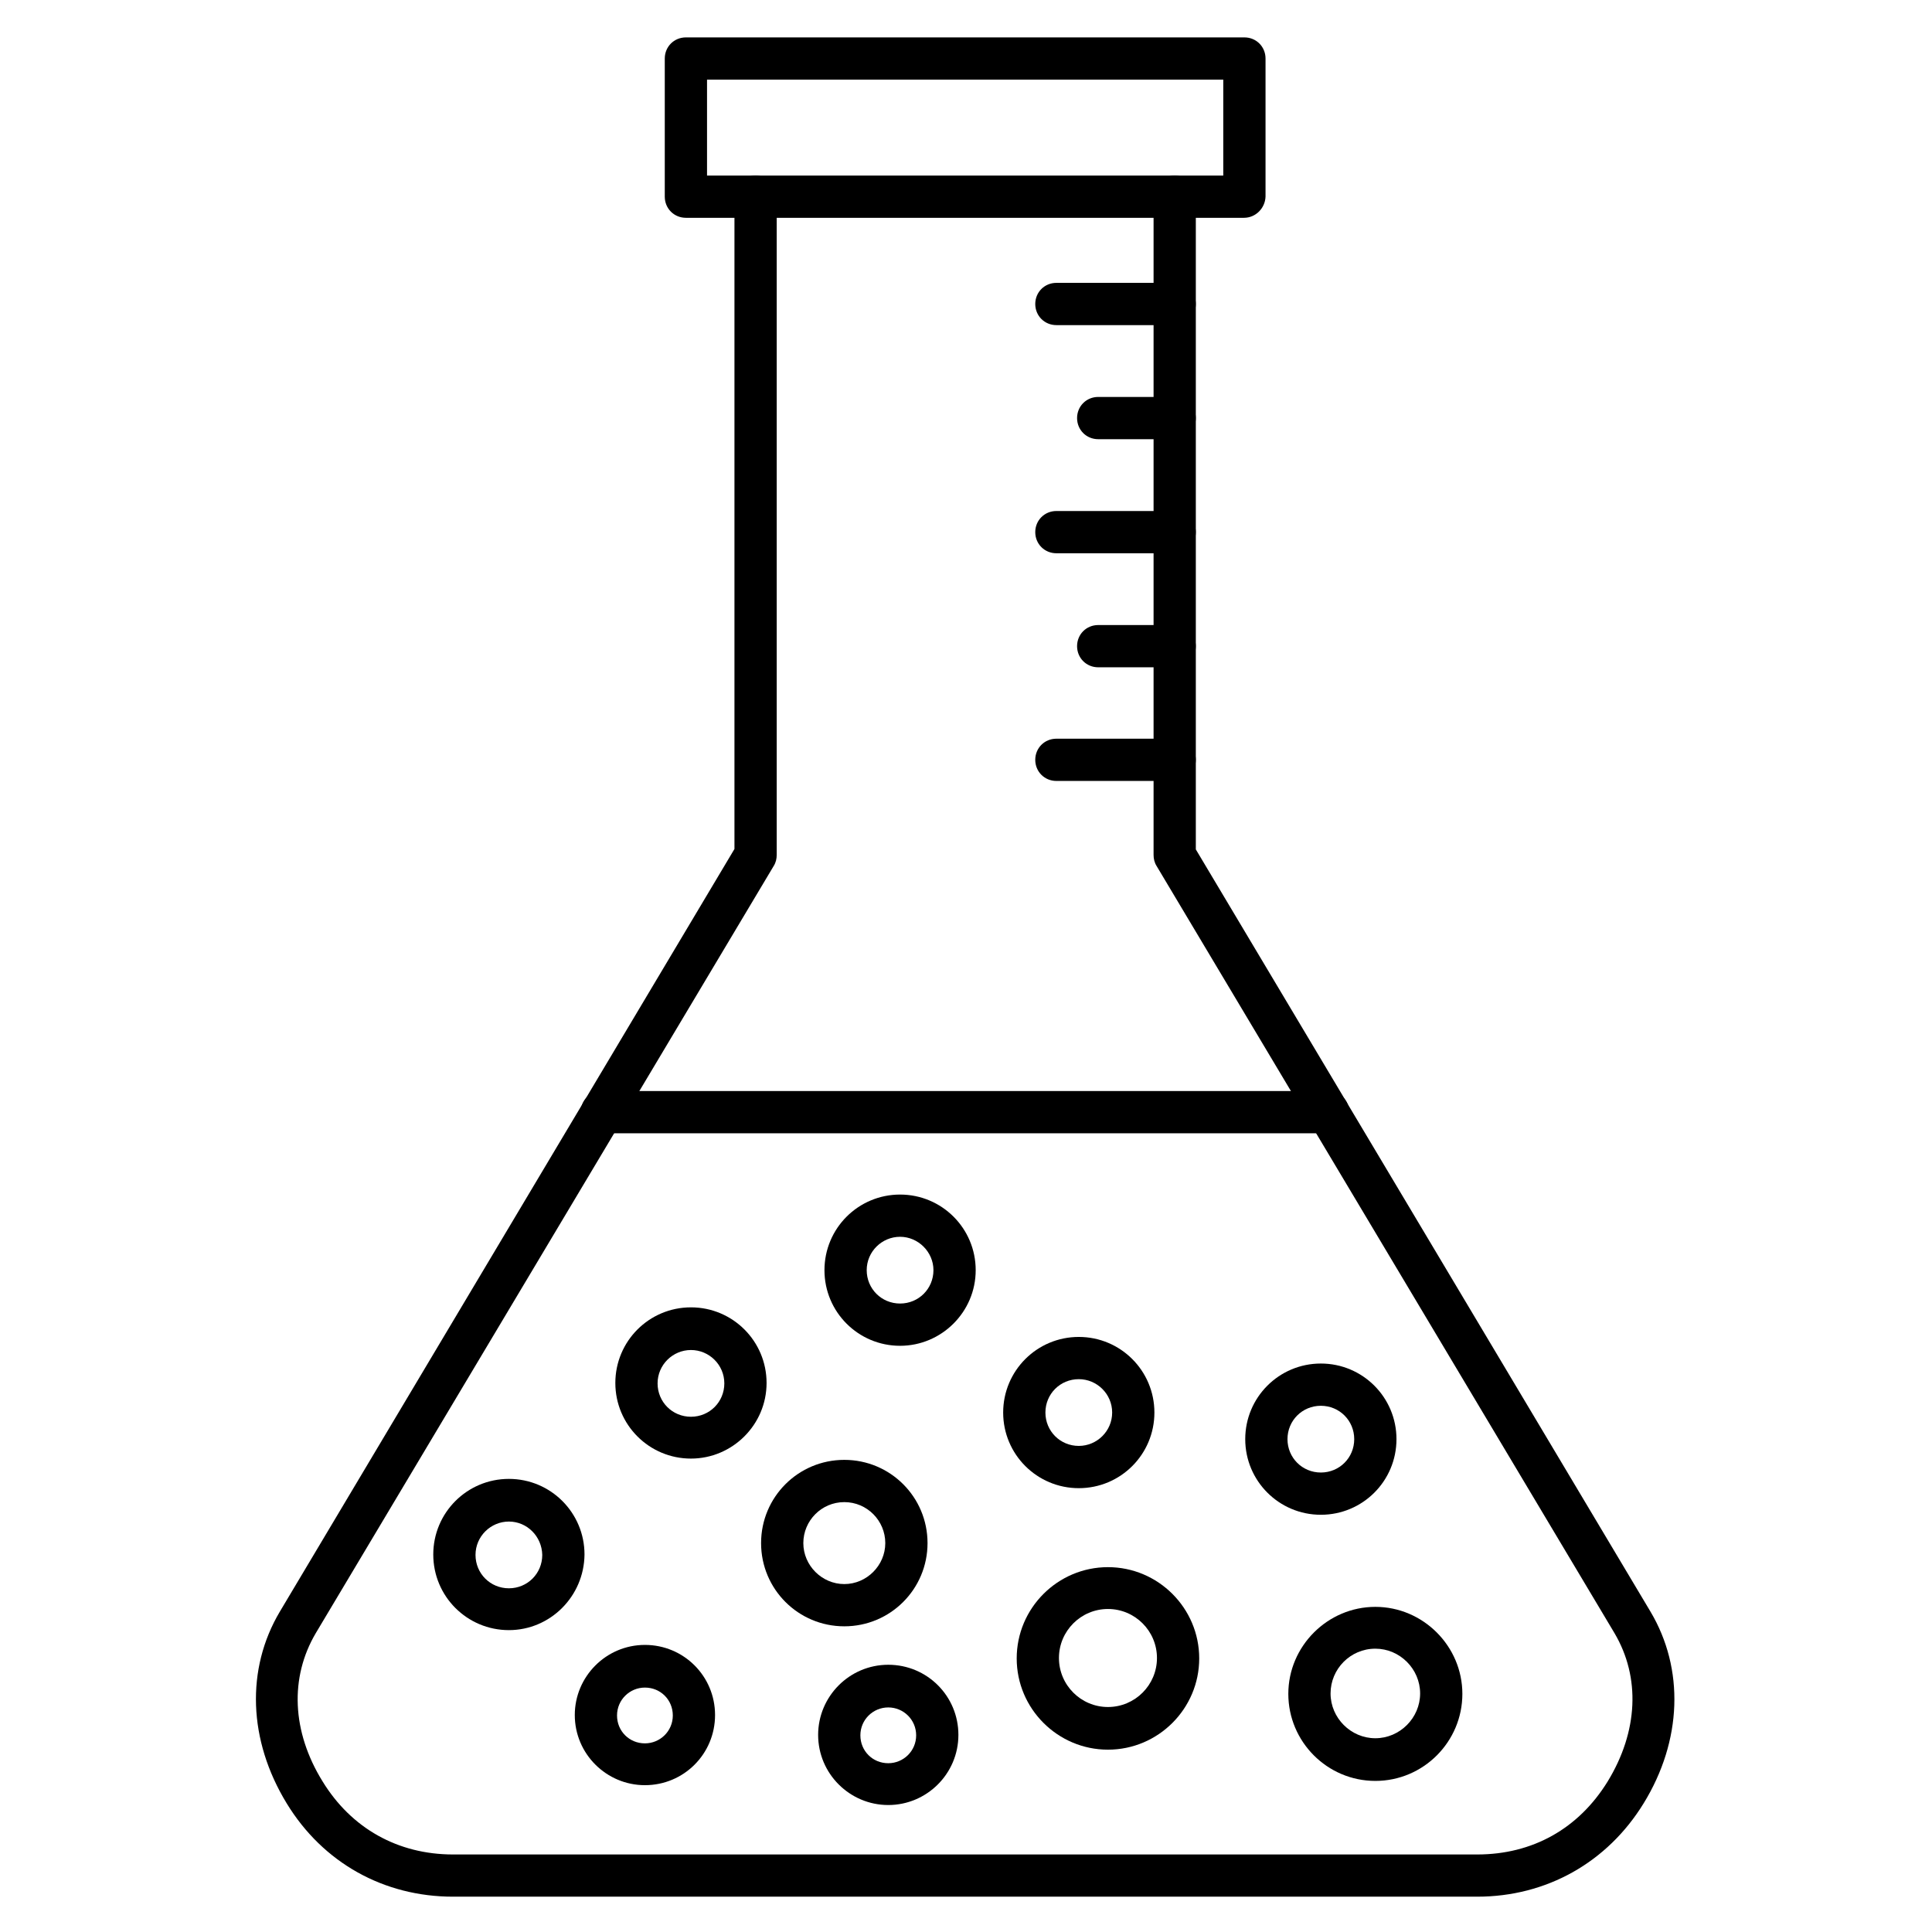 <?xml version="1.0" encoding="UTF-8"?>
<!-- Uploaded to: SVG Repo, www.svgrepo.com, Generator: SVG Repo Mixer Tools -->
<svg fill="#000000" width="800px" height="800px" version="1.1" viewBox="144 144 512 512" xmlns="http://www.w3.org/2000/svg">
 <g>
  <path d="m535.47 646.64h-271.39c-18.359 0-34.484-8.957-44.109-24.742-10.188-16.684-10.859-35.602-1.793-50.828l120.46-202.08v-172.86c0-3.137 2.465-5.598 5.598-5.598 3.137 0 5.598 2.465 5.598 5.598v174.43c0 1.008-0.223 2.016-0.785 2.91l-121.36 203.32c-6.941 11.754-6.383 26.086 1.793 39.297 7.613 12.426 19.93 19.367 34.594 19.367h271.39c14.668 0 26.871-6.828 34.594-19.367 8.062-13.211 8.734-27.543 1.793-39.297l-121.36-203.32c-0.559-0.895-0.785-1.902-0.785-2.91v-174.43c0-3.137 2.465-5.598 5.598-5.598 3.137 0 5.598 2.465 5.598 5.598v172.97l120.47 201.97c9.07 15.227 8.398 34.258-1.793 50.828-9.629 15.676-25.75 24.742-44.109 24.742z"/>
  <path d="m495.95 444.33h-192.45c-3.137 0-5.598-2.465-5.598-5.598 0-3.137 2.465-5.598 5.598-5.598h192.46c3.137 0 5.598 2.465 5.598 5.598-0.004 3.137-2.465 5.598-5.602 5.598z"/>
  <path d="m473.67 201.72h-147.9c-3.137 0-5.598-2.465-5.598-5.598v-36.613c0-3.137 2.465-5.598 5.598-5.598h148.01c3.137 0 5.598 2.465 5.598 5.598v36.609c-0.109 3.023-2.574 5.602-5.707 5.602zm-142.3-11.195h136.81v-25.418h-136.81z"/>
  <path d="m429.89 538.38c-11.082 0-20.039-8.957-20.039-20.039 0-11.082 8.957-20.039 20.039-20.039s20.039 8.957 20.039 20.039c0 11.082-8.953 20.039-20.039 20.039zm0-28.887c-4.926 0-8.844 3.918-8.844 8.844 0 4.926 3.918 8.844 8.844 8.844 4.812 0 8.844-3.918 8.844-8.844 0-4.926-4.027-8.844-8.844-8.844z"/>
  <path d="m327.11 530.54c-11.082 0-20.039-8.957-20.039-20.039 0-11.082 8.957-20.039 20.039-20.039s20.039 8.957 20.039 20.039c0.004 11.082-9.066 20.039-20.039 20.039zm0-28.773c-4.812 0-8.844 3.918-8.844 8.844s3.918 8.844 8.844 8.844 8.844-3.918 8.844-8.844-4.027-8.844-8.844-8.844z"/>
  <path d="m437.62 607.68c-13.324 0-24.184-10.859-24.184-24.184 0-13.324 10.859-24.184 24.184-24.184 13.324 0 24.184 10.859 24.184 24.184 0 13.324-10.863 24.184-24.184 24.184zm0-37.281c-7.164 0-12.988 5.82-12.988 12.988 0 7.164 5.82 12.988 12.988 12.988 7.164 0 12.988-5.82 12.988-12.988-0.004-7.168-5.824-12.988-12.988-12.988z"/>
  <path d="m455.3 230.16h-31.348c-3.137 0-5.598-2.465-5.598-5.598 0-3.137 2.465-5.598 5.598-5.598h31.348c3.137 0 5.598 2.465 5.598 5.598s-2.461 5.598-5.598 5.598z"/>
  <path d="m455.3 260.39h-20.266c-3.137 0-5.598-2.465-5.598-5.598 0-3.137 2.465-5.598 5.598-5.598h20.266c3.137 0 5.598 2.465 5.598 5.598 0 3.137-2.461 5.598-5.598 5.598z"/>
  <path d="m455.3 290.62h-31.348c-3.137 0-5.598-2.465-5.598-5.598 0-3.137 2.465-5.598 5.598-5.598h31.348c3.137 0 5.598 2.465 5.598 5.598 0 3.133-2.461 5.598-5.598 5.598z"/>
  <path d="m455.3 320.84h-20.266c-3.137 0-5.598-2.465-5.598-5.598 0-3.137 2.465-5.598 5.598-5.598h20.266c3.137 0 5.598 2.465 5.598 5.598 0 3.137-2.461 5.598-5.598 5.598z"/>
  <path d="m455.3 350.96h-31.348c-3.137 0-5.598-2.465-5.598-5.598 0-3.137 2.465-5.598 5.598-5.598h31.348c3.137 0 5.598 2.465 5.598 5.598 0 3.133-2.461 5.598-5.598 5.598z"/>
  <path d="m382.53 500.65c-11.082 0-20.039-8.957-20.039-20.039s8.957-20.039 20.039-20.039 20.039 8.957 20.039 20.039c0.004 11.082-9.066 20.039-20.039 20.039zm0-28.887c-4.812 0-8.844 3.918-8.844 8.844s3.918 8.844 8.844 8.844 8.844-3.918 8.844-8.844c0.004-4.812-4.027-8.844-8.844-8.844z"/>
  <path d="m278.86 576c-11.082 0-20.039-8.957-20.039-20.039s8.957-20.039 20.039-20.039 20.039 8.957 20.039 20.039c-0.109 11.082-9.066 20.039-20.039 20.039zm0-28.773c-4.812 0-8.844 3.918-8.844 8.844 0 4.926 3.918 8.844 8.844 8.844s8.844-3.918 8.844-8.844c-0.109-4.926-4.027-8.844-8.844-8.844z"/>
  <path d="m508.48 615.96c-12.762 0-23.062-10.41-23.062-23.062s10.41-23.062 23.062-23.062 23.062 10.41 23.062 23.062-10.297 23.062-23.062 23.062zm0-35.043c-6.606 0-11.867 5.375-11.867 11.867 0 6.492 5.375 11.867 11.867 11.867s11.867-5.375 11.867-11.867c0-6.492-5.371-11.867-11.867-11.867z"/>
  <path d="m494.04 545.43c-11.082 0-20.039-8.957-20.039-20.039s8.957-20.039 20.039-20.039 20.039 8.957 20.039 20.039c0 11.086-8.957 20.039-20.039 20.039zm0-28.883c-4.926 0-8.844 3.918-8.844 8.844s3.918 8.844 8.844 8.844 8.844-3.918 8.844-8.844-3.918-8.844-8.844-8.844z"/>
  <path d="m314.91 617.09c-10.188 0-18.586-8.285-18.586-18.586 0-10.188 8.285-18.586 18.586-18.586 10.301 0 18.586 8.285 18.586 18.586s-8.285 18.586-18.586 18.586zm0-25.863c-4.031 0-7.391 3.246-7.391 7.391 0 4.141 3.246 7.391 7.391 7.391 4.031 0 7.391-3.246 7.391-7.391s-3.246-7.391-7.391-7.391z"/>
  <path d="m367.75 574.99c-12.203 0-22.055-9.852-22.055-22.055s9.852-22.055 22.055-22.055 22.055 9.852 22.055 22.055-9.852 22.055-22.055 22.055zm0-32.914c-6.047 0-10.859 4.926-10.859 10.859s4.926 10.859 10.859 10.859 10.859-4.926 10.859-10.859-4.812-10.859-10.859-10.859z"/>
  <path d="m379.4 622.35c-10.188 0-18.586-8.285-18.586-18.586 0-10.188 8.285-18.586 18.586-18.586 10.301 0 18.586 8.285 18.586 18.586s-8.398 18.586-18.586 18.586zm0-25.863c-4.031 0-7.391 3.246-7.391 7.391 0 4.141 3.246 7.391 7.391 7.391 4.031 0 7.391-3.246 7.391-7.391s-3.359-7.391-7.391-7.391z"/>
 </g>
</svg>